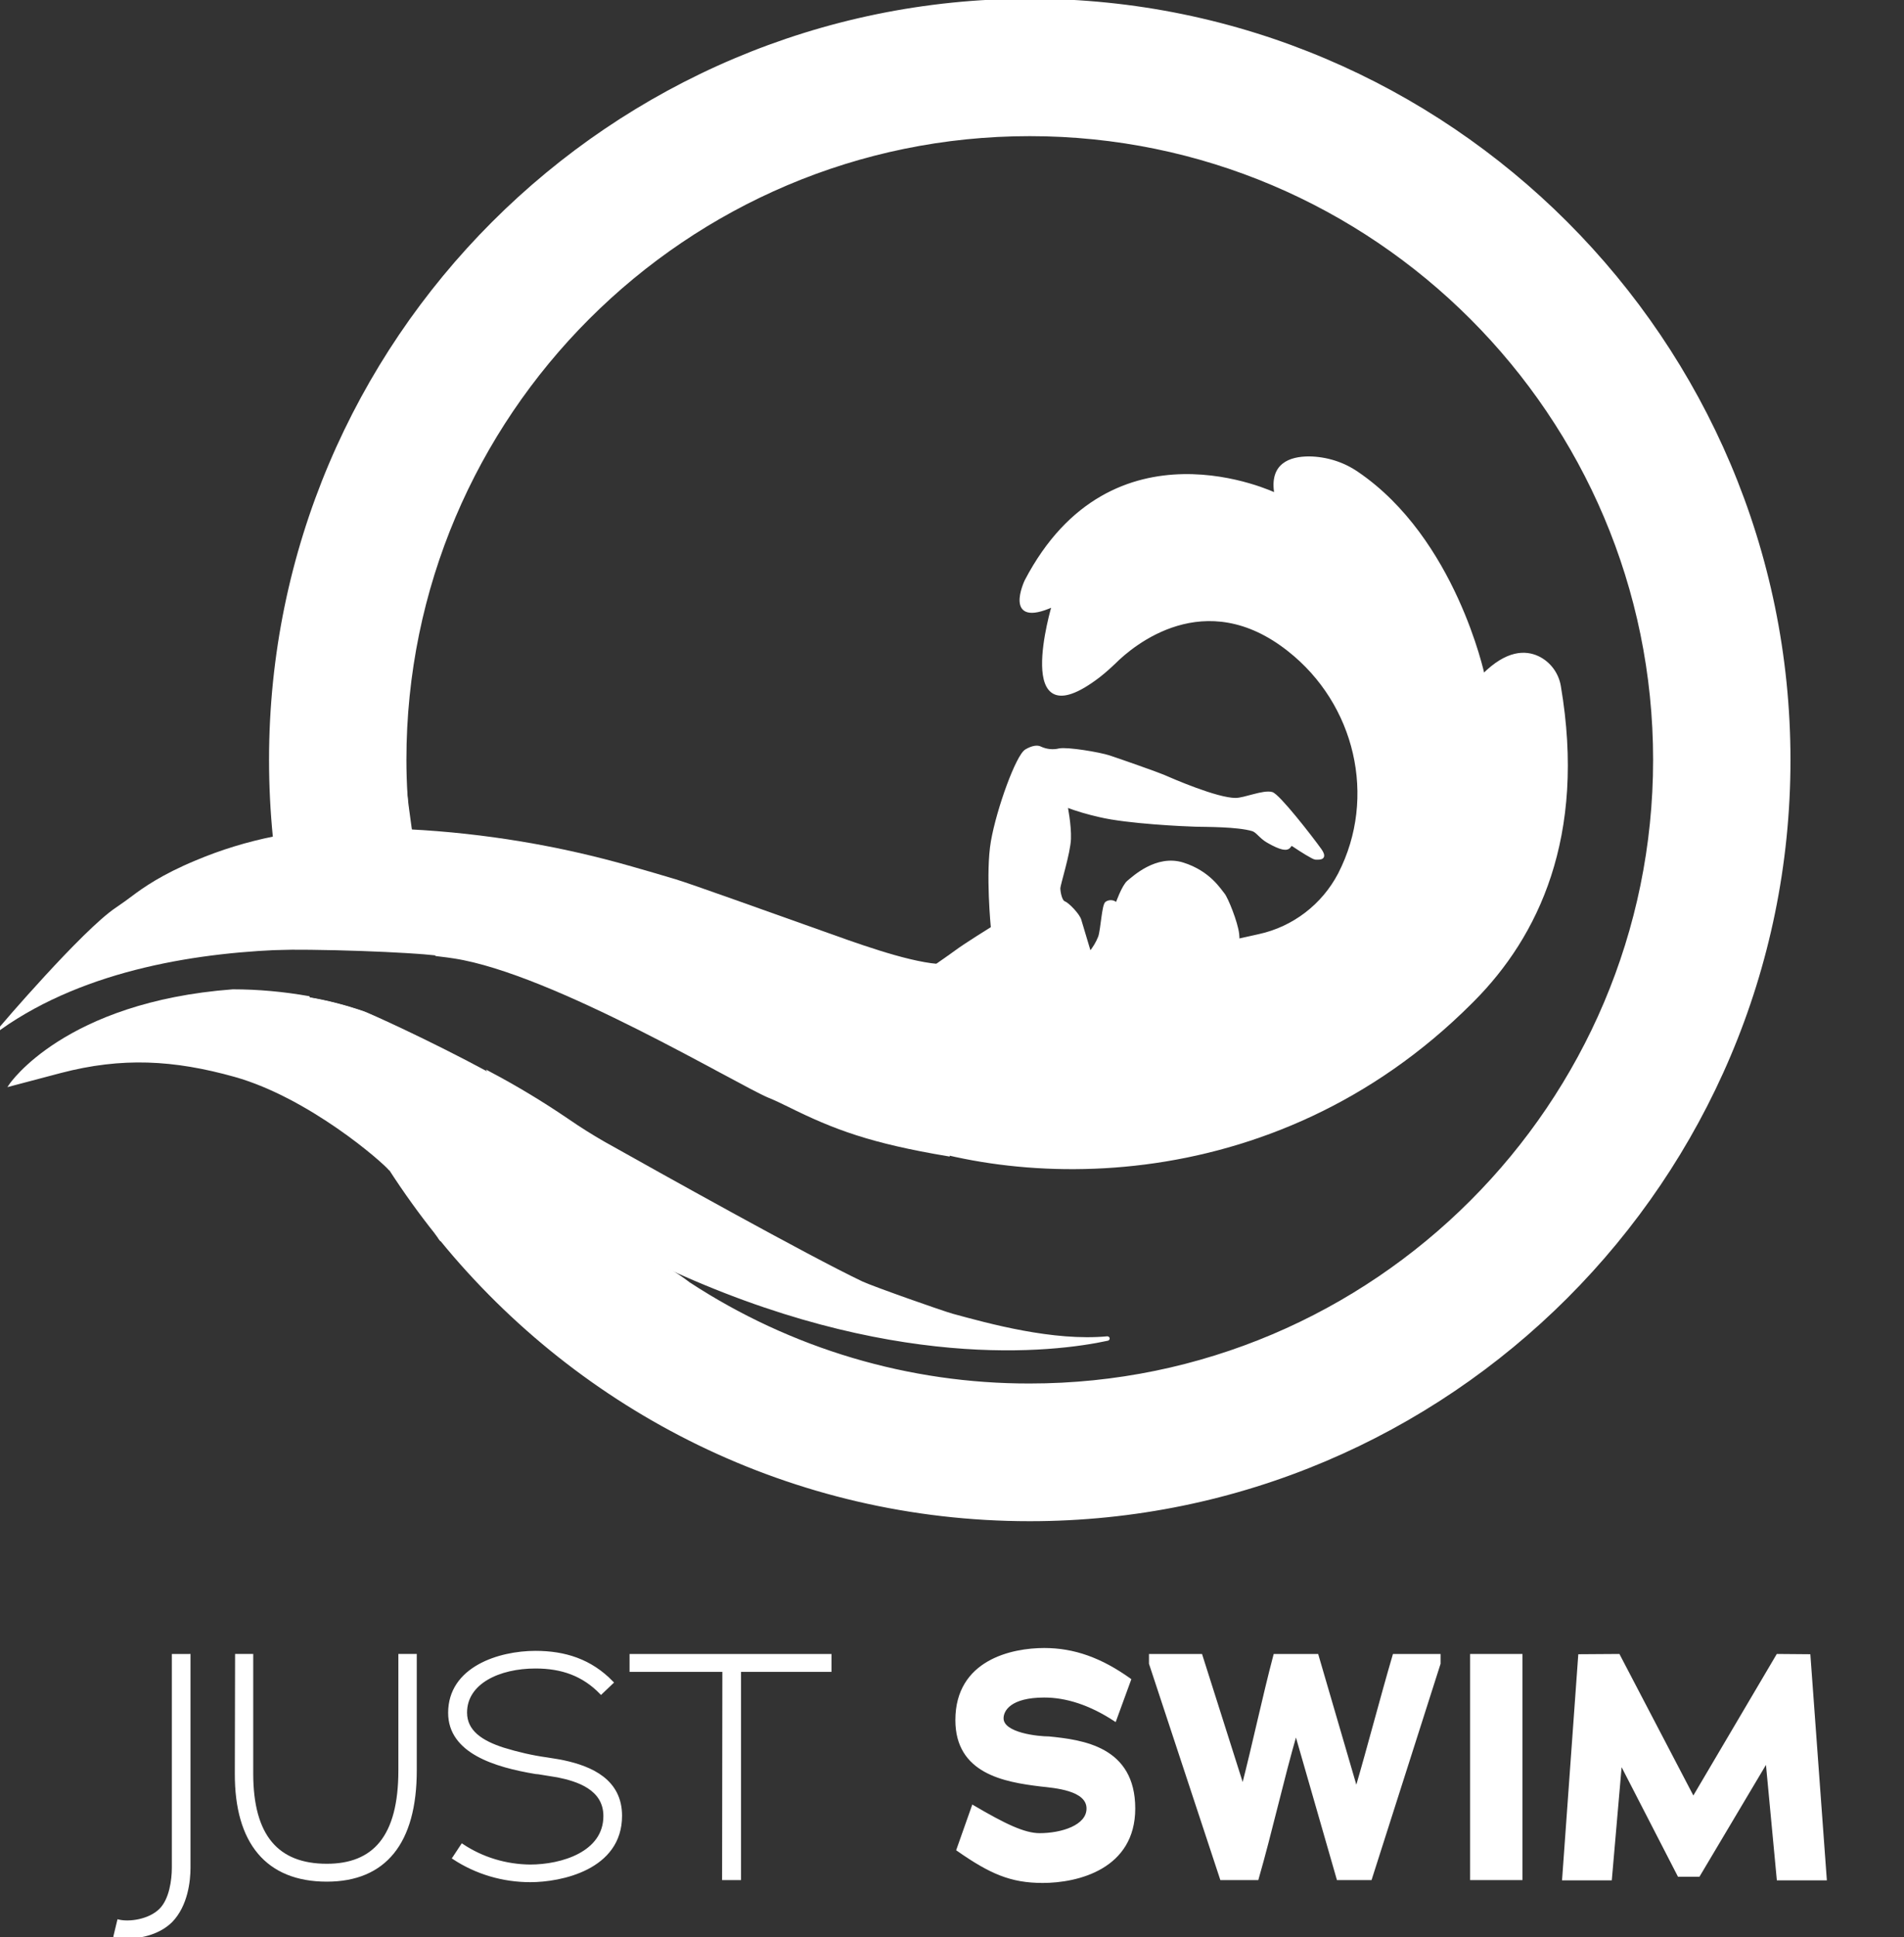 <?xml version="1.0" encoding="UTF-8"?> <!-- Generator: Adobe Illustrator 25.3.1, SVG Export Plug-In . SVG Version: 6.00 Build 0) --> <svg xmlns="http://www.w3.org/2000/svg" xmlns:xlink="http://www.w3.org/1999/xlink" version="1.1" id="Layer_1" x="0px" y="0px" viewBox="0 0 734.6 747" style="enable-background:new 0 0 734.6 747;" xml:space="preserve"><rect x="0" y="0" width="734.6" height="747" fill="#333333" stroke="none"/> <style type="text/css"> .st0{fill:#FFFFFF;stroke:#FFFFFF;stroke-miterlimit:10;} .st1{fill:#FFFFFF;stroke:#FFFFFF;stroke-width:0.25;stroke-miterlimit:10;} .st2{fill:#FFFFFF;stroke:#FFFFFF;stroke-width:0.5;stroke-miterlimit:10;} </style> <g id="Layer_4"> <path class="st0" d="M265.8,494.9c-2.5-1.9-5-3.6-7.7-5.2C260.7,491.5,263.3,493.2,265.8,494.9z"></path> <path class="st0" d="M427.4,516.5c0.2-0.1,0.3-0.3,0.2-0.5c-0.1-0.1-0.2-0.2-0.3-0.2c-21,2-46.2-5-59.8-8.7 c-3.7-1-30.7-10.5-35-12.5c-21.4-10.2-78.5-42.1-99.7-54c-4.7-2.7-9.3-5.6-13.8-8.7c-9.7-6.6-19.8-12.7-30.2-18.2 c16.9,29.1,39.8,54.4,67,74.2C343.4,528.8,406.6,521,427.4,516.5z"></path> <path class="st0" d="M89.8,382C25.1,386.9,4,418.4,4,418.4l19.3-5.1c23.7-6.2,43.8-5.1,67.4,1.5c28.7,8.1,57.2,32.9,59.9,36.3l0,0 c-13.3-20.8-23.9-43.1-31.6-66.5C109.3,382.9,99.6,382,89.8,382z"></path> <path class="st0" d="M170.1,478.1h0.2c-0.7-0.8-1.3-1.6-2-2.5L170.1,478.1z"></path> <path class="st0" d="M75.6,332.3c-13,5.4-20.2,10.5-24.3,13.6c-2,1.5-4.1,3-6.3,4.5c-13,8.7-45,46.2-45,46.2 c33.3-23.5,77.6-30.1,113.4-31c-3.6-14-6.1-28.2-7.5-42.6C95.4,325.1,85.3,328.2,75.6,332.3z"></path> <path class="st0" d="M260.4,339.5c-5.8-1.7-11.4-3.4-16.8-4.9c-27.9-8-56.7-12.8-85.7-14.3c1.8,16.3,5.4,32.3,10.5,47.9 c3.3,0.4,5.7,0.7,6.8,0.9c38.4,5.9,109.7,48.9,121.6,53.8c2.5,1,4.9,2.2,7.4,3.4c17.9,8.9,31.9,14.1,61.7,19.1l-4.2-73.2 c-12.8-1.1-32.9-8.6-45-12.9C296.4,352.1,266.1,341.2,260.4,339.5z"></path> <path class="st0" d="M397.3,0c-161.6,0-293,131.5-293,293c0,10,0.5,20,1.5,30c11.3-2.3,22.8-3.3,34.3-3.2l0,0 c5.9,0,11.9,0.2,17.8,0.5c-1-9.1-1.6-18.2-1.6-27.3c0-132.9,108.1-241,241-241s241,108.1,241,241s-108.1,241-241,241 c-46.7,0.1-92.4-13.5-131.5-39.1c0.5,0.4,1.1,0.8,1.6,1.2l-97.1-17.9c53.8,65.8,135.5,107.9,227,107.9c161.6,0,293-131.5,293-293 S558.9,0,397.3,0z"></path> <path class="st0" d="M168.4,475.7c-5.5-7.6-17.1-23.8-17.7-24.6C156.2,459.6,162.1,467.8,168.4,475.7z"></path> <path class="st0" d="M252.3,486.3c0,0,2.5,1.3,5.9,3.4l-2.3-1.7C254.6,487.4,253.5,486.9,252.3,486.3z"></path> <path class="st1" d="M265.8,494.9c-2.6-1.7-5.1-3.4-7.7-5.2c-3.4-2.1-5.9-3.4-5.9-3.4c1.2,0.6,2.3,1.1,3.5,1.6 c-27.2-19.8-50.1-45.1-67-74.2c-22.9-12.4-46.1-22.8-48.3-23.6c-7-2.4-14.2-4.3-21.6-5.5c7.7,23.4,18.4,45.8,31.8,66.6 c0.6,0.8,12.1,16.9,17.7,24.6c0.7,0.8,1.3,1.6,2,2.5l97,17.9C266.9,495.7,266.4,495.3,265.8,494.9z"></path> <path class="st2" d="M168.4,368.2c-5.1-15.4-9.9-47.6-11.8-64.1c-5.9-0.3-46.2-0.1-52.1-0.1c0,0,12.6,16.8,1.3,19 c1.5,14.5-9,29.3-5.5,43.1C124.6,365.5,158,367,168.4,368.2z"></path> <path class="st0" d="M66.1,740.8c-4.4,4.4-11.1,6.2-16.8,6.2c-1.7,0-3.4-0.1-5-0.5l1.4-5.8c4.1,1,11.9,0,16.2-4.3 c3.9-3.9,4.9-11.4,4.9-16.2v-81.9H73v81.9C73,725.3,72,734.7,66.1,740.8z"></path> <path class="st0" d="M91.1,683.9c0-14.8,0.1-30.9,0.1-45.6h6v45.6c0,24.1,9.8,35.3,28.9,35.3c18.1,0,28.1-10.8,28.1-36.5v-44.4h6.1 v44.4c0,27.9-11.8,42.4-34.2,42.4C103,725.1,91,710.5,91.1,683.9z"></path> <path class="st0" d="M175,716.5l3.3-5c7.8,5.2,16.9,7.9,26.2,8c12.3,0,28.8-5,28.8-19.2c0-10.7-10.7-13.9-18.1-15.4l-7.4-1.2 c-0.4,0-0.7-0.1-1.1-0.1c-15.6-2.6-33.3-7.9-33.3-23.1c0-17.3,19.1-23.4,33.2-23.4c11.3,0,21.3,3.1,29.6,11.7l-4.3,4.1 c-6.9-7.1-15.1-10-25.3-10c-14.1,0-26.9,6-26.9,17.5c0,7.3,6.1,11.3,14.5,14c5.5,1.7,11.1,3,16.9,3.8c2.3,0.4,4.7,0.7,6.4,1.1 c10.7,2.3,22,7.3,22,20.9c0,20.4-23.1,25.1-34.9,25.1C194.1,725.3,183.8,722.3,175,716.5z"></path> <path class="st0" d="M285.4,724.5h-6.3l0.1-80.3h-35.8v-5.9h76.9v5.9h-34.9V724.5z"></path> <path class="st0" d="M402.3,725.6c-12.3,0-20.2-3.5-32.8-12.3l5.9-16.7c12.1,7.1,19.7,10.8,25.7,10.8c8.5,0,18.6-3.1,18.6-10 c0-7.5-12.8-8.4-18.2-9c-14-1.7-32.4-4.9-32.4-25.1c0-22.8,21.4-27.3,33.8-27.3c11.4,0,21.8,3.7,33,11.7l-5.7,15.6 c-9.6-6.3-18.8-9.2-27.3-9.2c-13.2,0-16.2,5.3-16.2,8.5c0,6.2,14.1,7.5,18,7.5c12.9,1.3,32.8,3.8,32.8,27.3 C437.5,720.3,415.8,725.6,402.3,725.6z"></path> <path class="st0" d="M516.2,724.5L500,668.2c-5.3,18.3-9.6,37.9-14.9,56.3h-13.9l-27.4-83v-3.2h19.6l16.1,50.7 c4.3-16.7,7.9-34,12.3-50.7h16.4l15.1,51.7c5-17.1,9.5-34.6,14.5-51.7h17.5v3.2l-26.5,83L516.2,724.5z"></path> <path class="st0" d="M567.7,638.3h19.2v86.2h-19.2V638.3z"></path> <path class="st0" d="M681.7,679l-26.3,44.2h-7.7l-22.4-43.5l-3.9,44.9h-18.2l6.2-86.2l15.1-0.1l28.8,55.1l32.5-55.1l12.2,0.1 l6.3,86.2H686L681.7,679z"></path> <path class="st0" d="M601.7,264.6c-0.8-4.8-3.9-9-8.3-11.1c-4.9-2.3-12-2.3-21.1,6.8c0,0-11.1-52.4-48.6-77.9 c-5.5-3.8-12-5.8-18.6-5.9c-7.4,0-15,2.6-12.9,14.1c0,0-63-30.5-96.4,33.4c0,0-8.6,18.1,10.5,9.5c0,0-15.8,52.7,17.5,27.4 c2.2-1.7,4.2-3.5,6.2-5.4c7-7,34.8-30.4,67.2-4.8c26.1,20.5,34.7,56.7,19.6,86.2l-0.1,0.2c-6.3,12-17.6,20.7-30.9,23.6l-8.1,1.8 c0-0.8,0-1.5-0.1-2.3c-0.5-4.5-4.3-13.9-5.6-15.4s-5.4-8.5-15.6-11.7s-19.1,5.3-21.1,6.9s-4.5,8.7-4.5,8.7 c-0.9-1.2-2.6-1.4-3.9-0.6c-1.3,0.8-1.7,10.2-2.7,13.2c-0.9,2.3-2.2,4.4-3.7,6.2l-3.8-12.7c-0.6-2.1-4.7-6.3-6.1-6.8s-2-4.2-2-5.5 s3.9-13.6,4.1-19s-1.3-12.7-1.3-12.7c4.2,1.6,8.4,2.8,12.8,3.8c10.8,2.6,33.2,3.6,37.2,3.7s15.9,0,21.8,1.7 c1.8,0.5,3.1,2.9,5.9,4.5c10.4,6,7.5-0.1,9.9,1.5c3.1,2.1,7.6,4.9,8.5,5c2.1,0.1,4.2,0,1.9-3.3c-3.5-4.9-16.1-21.1-18.7-21.8 c-3.3-0.9-10.5,2.3-14,2.3c-7.3,0-24.7-7.6-27.9-9c-1.8-0.8-16.8-6.1-20.8-7.4s-16.1-3.3-19.3-2.7c-2.4,0.6-5,0.3-7.2-0.7 c-1.2-0.7-3.2-0.4-5.6,1c-3.4,1.9-10.9,22.5-13.1,35.1c-2.1,12.1,0,33.3,0,33.3s-10.5,6.5-14.1,9.2c-2,1.5-7.7,5.4-13.4,9.4 l-25-3.2l3.8,61.1c52.9,24.7,156.5,29.2,233.4-47.7l1-1l0,0C592.9,361,611.6,322.7,601.7,264.6z"></path> </g> </svg> 